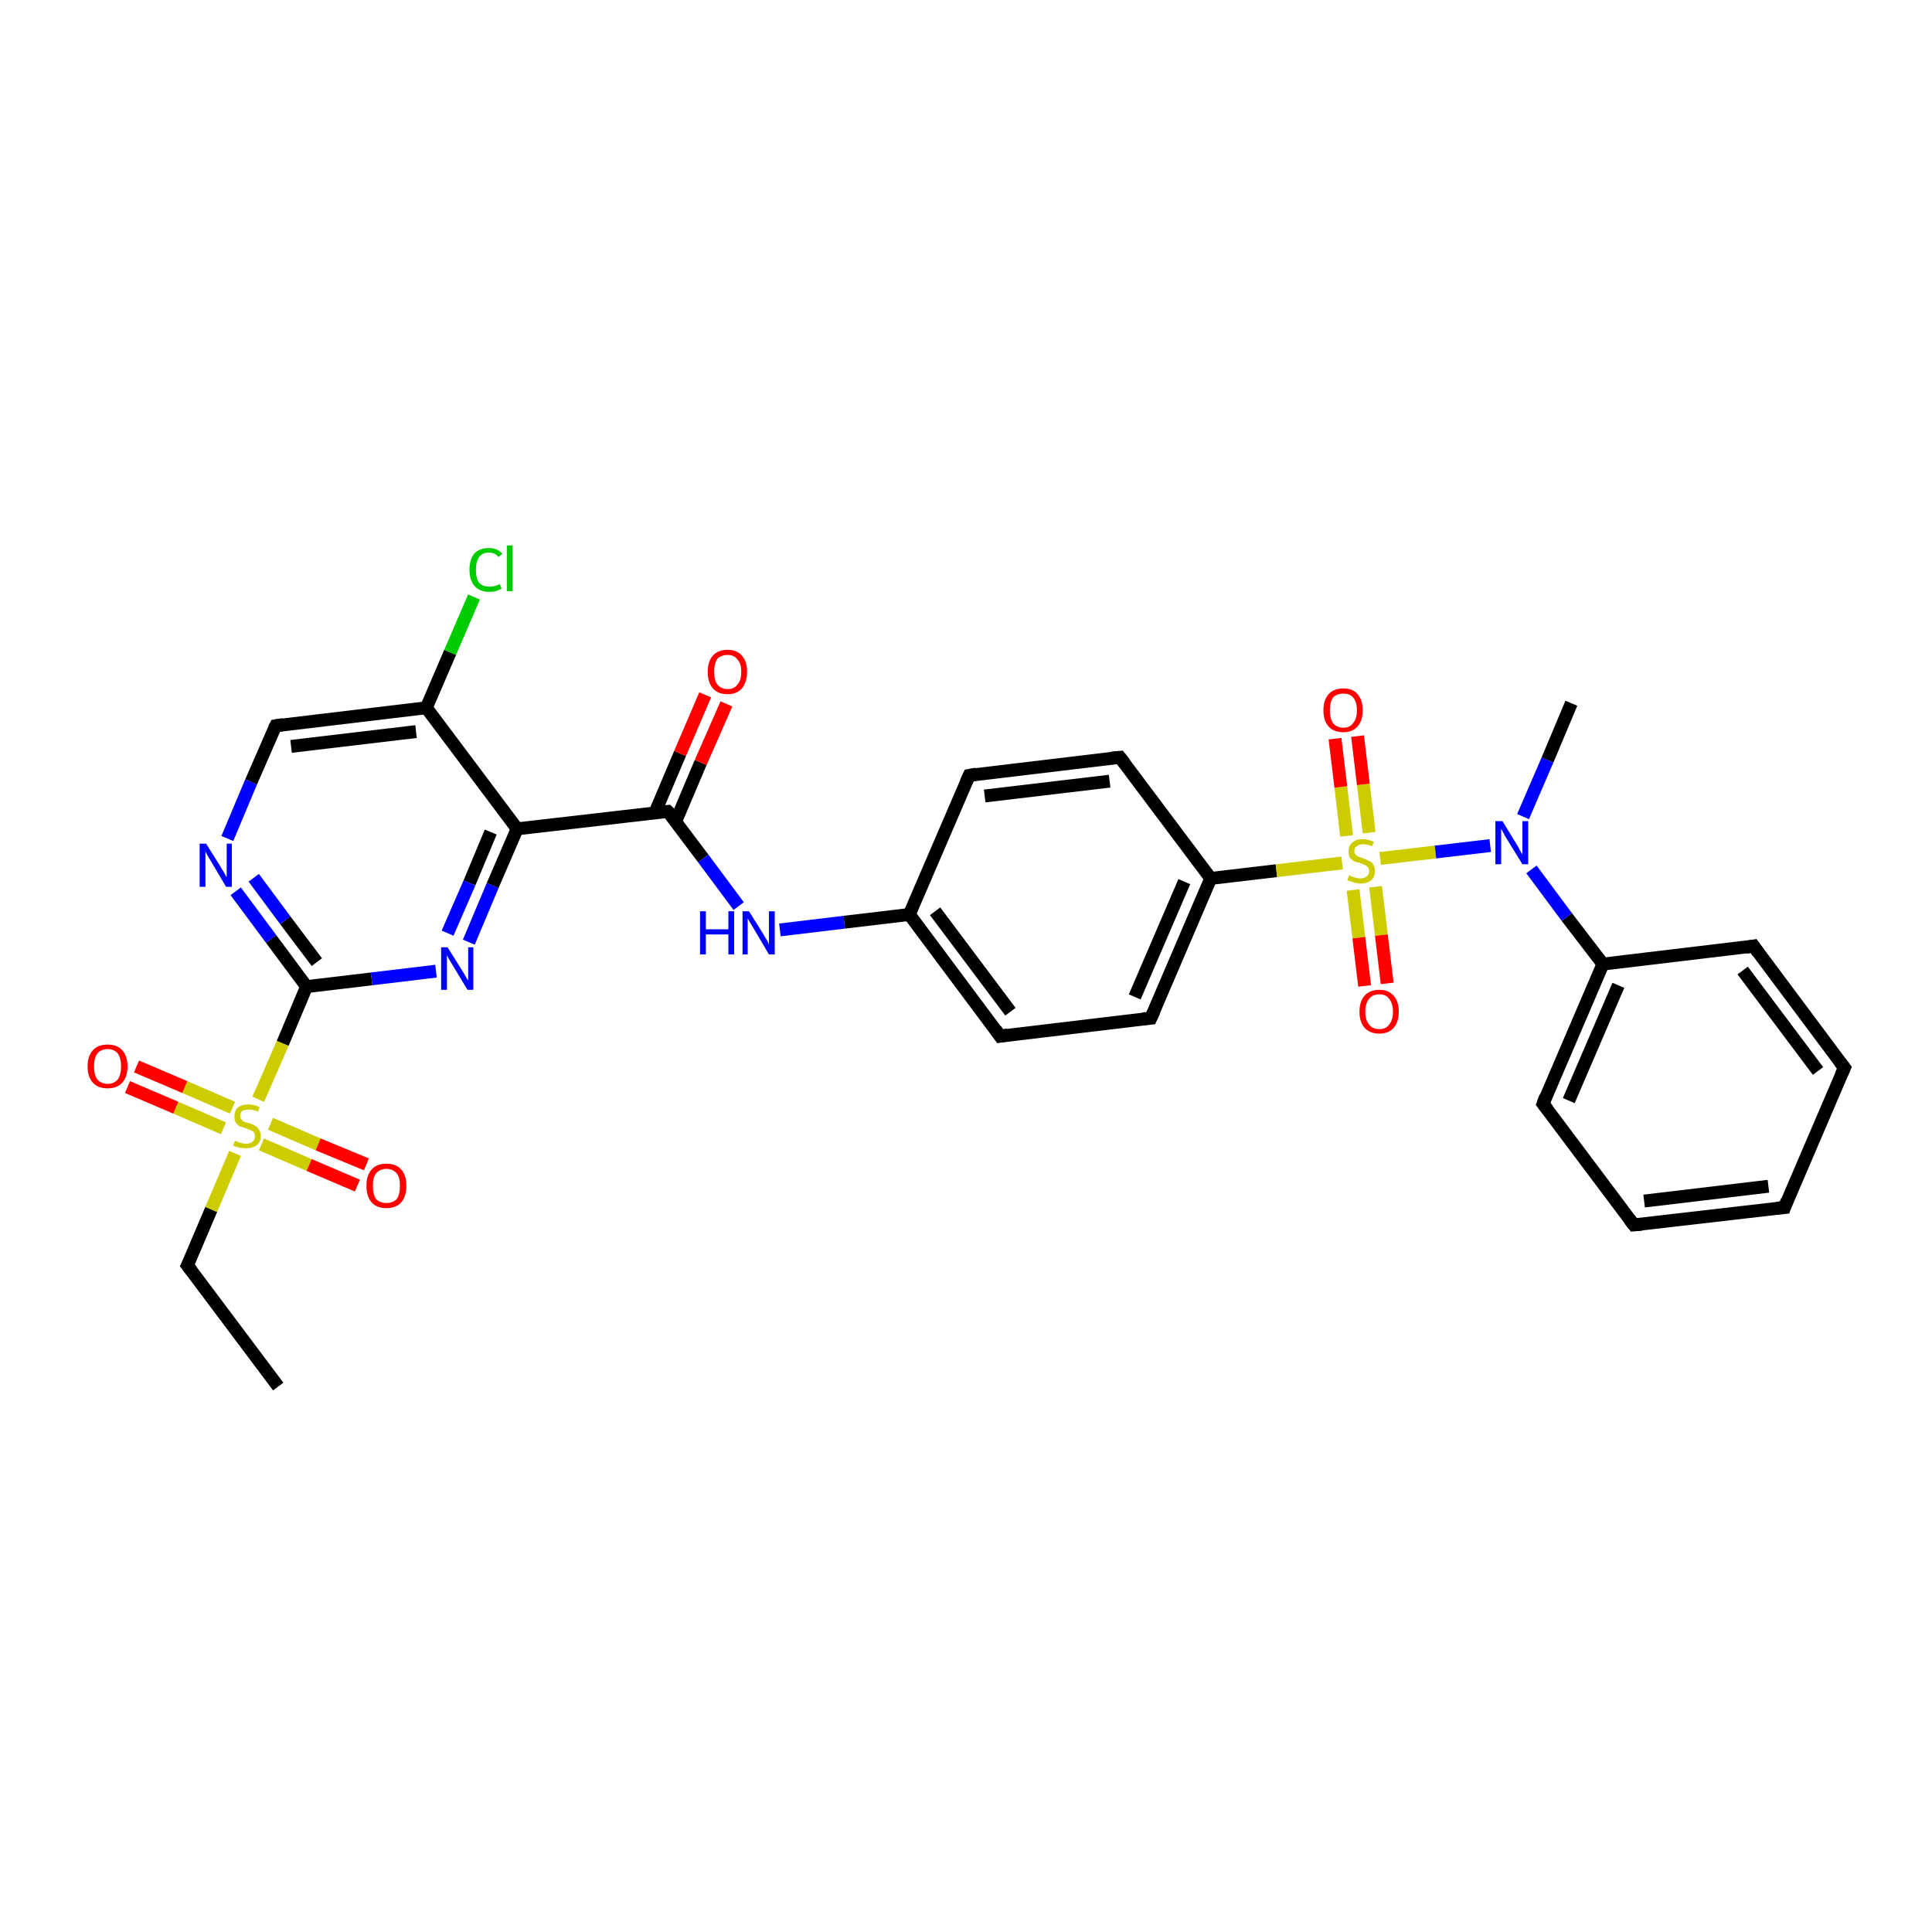 <?xml version='1.0' encoding='iso-8859-1'?>
<svg version='1.1' baseProfile='full'
              xmlns='http://www.w3.org/2000/svg'
                      xmlns:rdkit='http://www.rdkit.org/xml'
                      xmlns:xlink='http://www.w3.org/1999/xlink'
                  xml:space='preserve'
width='300px' height='300px' viewBox='0 0 300 300'>
<!-- END OF HEADER -->
<rect style='opacity:1.0;fill:#FFFFFF;stroke:none' width='300.0' height='300.0' x='0.0' y='0.0'> </rect>
<path class='bond-0 atom-0 atom-1' d='M 43.2,215.3 L 29.1,196.5' style='fill:none;fill-rule:evenodd;stroke:#000000;stroke-width:2.0px;stroke-linecap:butt;stroke-linejoin:miter;stroke-opacity:1' />
<path class='bond-1 atom-1 atom-2' d='M 29.1,196.5 L 32.8,187.8' style='fill:none;fill-rule:evenodd;stroke:#000000;stroke-width:2.0px;stroke-linecap:butt;stroke-linejoin:miter;stroke-opacity:1' />
<path class='bond-1 atom-1 atom-2' d='M 32.8,187.8 L 36.5,179.1' style='fill:none;fill-rule:evenodd;stroke:#CCCC00;stroke-width:2.0px;stroke-linecap:butt;stroke-linejoin:miter;stroke-opacity:1' />
<path class='bond-2 atom-2 atom-3' d='M 40.6,177.7 L 48.0,180.9' style='fill:none;fill-rule:evenodd;stroke:#CCCC00;stroke-width:2.0px;stroke-linecap:butt;stroke-linejoin:miter;stroke-opacity:1' />
<path class='bond-2 atom-2 atom-3' d='M 48.0,180.9 L 55.5,184.1' style='fill:none;fill-rule:evenodd;stroke:#FF0000;stroke-width:2.0px;stroke-linecap:butt;stroke-linejoin:miter;stroke-opacity:1' />
<path class='bond-2 atom-2 atom-3' d='M 42.0,174.5 L 49.4,177.7' style='fill:none;fill-rule:evenodd;stroke:#CCCC00;stroke-width:2.0px;stroke-linecap:butt;stroke-linejoin:miter;stroke-opacity:1' />
<path class='bond-2 atom-2 atom-3' d='M 49.4,177.7 L 56.9,180.8' style='fill:none;fill-rule:evenodd;stroke:#FF0000;stroke-width:2.0px;stroke-linecap:butt;stroke-linejoin:miter;stroke-opacity:1' />
<path class='bond-3 atom-2 atom-4' d='M 36.1,172.0 L 28.7,168.8' style='fill:none;fill-rule:evenodd;stroke:#CCCC00;stroke-width:2.0px;stroke-linecap:butt;stroke-linejoin:miter;stroke-opacity:1' />
<path class='bond-3 atom-2 atom-4' d='M 28.7,168.8 L 21.2,165.6' style='fill:none;fill-rule:evenodd;stroke:#FF0000;stroke-width:2.0px;stroke-linecap:butt;stroke-linejoin:miter;stroke-opacity:1' />
<path class='bond-3 atom-2 atom-4' d='M 34.7,175.2 L 27.3,172.0' style='fill:none;fill-rule:evenodd;stroke:#CCCC00;stroke-width:2.0px;stroke-linecap:butt;stroke-linejoin:miter;stroke-opacity:1' />
<path class='bond-3 atom-2 atom-4' d='M 27.3,172.0 L 19.8,168.8' style='fill:none;fill-rule:evenodd;stroke:#FF0000;stroke-width:2.0px;stroke-linecap:butt;stroke-linejoin:miter;stroke-opacity:1' />
<path class='bond-4 atom-2 atom-5' d='M 40.1,170.7 L 43.9,162.0' style='fill:none;fill-rule:evenodd;stroke:#CCCC00;stroke-width:2.0px;stroke-linecap:butt;stroke-linejoin:miter;stroke-opacity:1' />
<path class='bond-4 atom-2 atom-5' d='M 43.9,162.0 L 47.6,153.2' style='fill:none;fill-rule:evenodd;stroke:#000000;stroke-width:2.0px;stroke-linecap:butt;stroke-linejoin:miter;stroke-opacity:1' />
<path class='bond-5 atom-5 atom-6' d='M 47.6,153.2 L 42.1,145.8' style='fill:none;fill-rule:evenodd;stroke:#000000;stroke-width:2.0px;stroke-linecap:butt;stroke-linejoin:miter;stroke-opacity:1' />
<path class='bond-5 atom-5 atom-6' d='M 42.1,145.8 L 36.6,138.4' style='fill:none;fill-rule:evenodd;stroke:#0000FF;stroke-width:2.0px;stroke-linecap:butt;stroke-linejoin:miter;stroke-opacity:1' />
<path class='bond-5 atom-5 atom-6' d='M 49.2,149.4 L 44.3,142.9' style='fill:none;fill-rule:evenodd;stroke:#000000;stroke-width:2.0px;stroke-linecap:butt;stroke-linejoin:miter;stroke-opacity:1' />
<path class='bond-5 atom-5 atom-6' d='M 44.3,142.9 L 39.4,136.3' style='fill:none;fill-rule:evenodd;stroke:#0000FF;stroke-width:2.0px;stroke-linecap:butt;stroke-linejoin:miter;stroke-opacity:1' />
<path class='bond-6 atom-6 atom-7' d='M 35.3,130.2 L 39.0,121.4' style='fill:none;fill-rule:evenodd;stroke:#0000FF;stroke-width:2.0px;stroke-linecap:butt;stroke-linejoin:miter;stroke-opacity:1' />
<path class='bond-6 atom-6 atom-7' d='M 39.0,121.4 L 42.8,112.7' style='fill:none;fill-rule:evenodd;stroke:#000000;stroke-width:2.0px;stroke-linecap:butt;stroke-linejoin:miter;stroke-opacity:1' />
<path class='bond-7 atom-7 atom-8' d='M 42.8,112.7 L 66.2,109.9' style='fill:none;fill-rule:evenodd;stroke:#000000;stroke-width:2.0px;stroke-linecap:butt;stroke-linejoin:miter;stroke-opacity:1' />
<path class='bond-7 atom-7 atom-8' d='M 45.2,115.9 L 64.6,113.6' style='fill:none;fill-rule:evenodd;stroke:#000000;stroke-width:2.0px;stroke-linecap:butt;stroke-linejoin:miter;stroke-opacity:1' />
<path class='bond-8 atom-8 atom-9' d='M 66.2,109.9 L 69.9,101.3' style='fill:none;fill-rule:evenodd;stroke:#000000;stroke-width:2.0px;stroke-linecap:butt;stroke-linejoin:miter;stroke-opacity:1' />
<path class='bond-8 atom-8 atom-9' d='M 69.9,101.3 L 73.6,92.7' style='fill:none;fill-rule:evenodd;stroke:#00CC00;stroke-width:2.0px;stroke-linecap:butt;stroke-linejoin:miter;stroke-opacity:1' />
<path class='bond-9 atom-8 atom-10' d='M 66.2,109.9 L 80.3,128.7' style='fill:none;fill-rule:evenodd;stroke:#000000;stroke-width:2.0px;stroke-linecap:butt;stroke-linejoin:miter;stroke-opacity:1' />
<path class='bond-10 atom-10 atom-11' d='M 80.3,128.7 L 76.5,137.5' style='fill:none;fill-rule:evenodd;stroke:#000000;stroke-width:2.0px;stroke-linecap:butt;stroke-linejoin:miter;stroke-opacity:1' />
<path class='bond-10 atom-10 atom-11' d='M 76.5,137.5 L 72.8,146.3' style='fill:none;fill-rule:evenodd;stroke:#0000FF;stroke-width:2.0px;stroke-linecap:butt;stroke-linejoin:miter;stroke-opacity:1' />
<path class='bond-10 atom-10 atom-11' d='M 76.2,129.2 L 72.9,137.1' style='fill:none;fill-rule:evenodd;stroke:#000000;stroke-width:2.0px;stroke-linecap:butt;stroke-linejoin:miter;stroke-opacity:1' />
<path class='bond-10 atom-10 atom-11' d='M 72.9,137.1 L 69.5,144.9' style='fill:none;fill-rule:evenodd;stroke:#0000FF;stroke-width:2.0px;stroke-linecap:butt;stroke-linejoin:miter;stroke-opacity:1' />
<path class='bond-11 atom-10 atom-12' d='M 80.3,128.7 L 103.7,126.0' style='fill:none;fill-rule:evenodd;stroke:#000000;stroke-width:2.0px;stroke-linecap:butt;stroke-linejoin:miter;stroke-opacity:1' />
<path class='bond-12 atom-12 atom-13' d='M 104.9,127.6 L 108.8,118.4' style='fill:none;fill-rule:evenodd;stroke:#000000;stroke-width:2.0px;stroke-linecap:butt;stroke-linejoin:miter;stroke-opacity:1' />
<path class='bond-12 atom-12 atom-13' d='M 108.8,118.4 L 112.8,109.3' style='fill:none;fill-rule:evenodd;stroke:#FF0000;stroke-width:2.0px;stroke-linecap:butt;stroke-linejoin:miter;stroke-opacity:1' />
<path class='bond-12 atom-12 atom-13' d='M 101.7,126.2 L 105.6,117.0' style='fill:none;fill-rule:evenodd;stroke:#000000;stroke-width:2.0px;stroke-linecap:butt;stroke-linejoin:miter;stroke-opacity:1' />
<path class='bond-12 atom-12 atom-13' d='M 105.6,117.0 L 109.5,107.9' style='fill:none;fill-rule:evenodd;stroke:#FF0000;stroke-width:2.0px;stroke-linecap:butt;stroke-linejoin:miter;stroke-opacity:1' />
<path class='bond-13 atom-12 atom-14' d='M 103.7,126.0 L 109.2,133.3' style='fill:none;fill-rule:evenodd;stroke:#000000;stroke-width:2.0px;stroke-linecap:butt;stroke-linejoin:miter;stroke-opacity:1' />
<path class='bond-13 atom-12 atom-14' d='M 109.2,133.3 L 114.7,140.7' style='fill:none;fill-rule:evenodd;stroke:#0000FF;stroke-width:2.0px;stroke-linecap:butt;stroke-linejoin:miter;stroke-opacity:1' />
<path class='bond-14 atom-14 atom-15' d='M 121.1,144.4 L 131.1,143.2' style='fill:none;fill-rule:evenodd;stroke:#0000FF;stroke-width:2.0px;stroke-linecap:butt;stroke-linejoin:miter;stroke-opacity:1' />
<path class='bond-14 atom-14 atom-15' d='M 131.1,143.2 L 141.2,142.0' style='fill:none;fill-rule:evenodd;stroke:#000000;stroke-width:2.0px;stroke-linecap:butt;stroke-linejoin:miter;stroke-opacity:1' />
<path class='bond-15 atom-15 atom-16' d='M 141.2,142.0 L 155.3,160.9' style='fill:none;fill-rule:evenodd;stroke:#000000;stroke-width:2.0px;stroke-linecap:butt;stroke-linejoin:miter;stroke-opacity:1' />
<path class='bond-15 atom-15 atom-16' d='M 145.2,141.5 L 156.9,157.1' style='fill:none;fill-rule:evenodd;stroke:#000000;stroke-width:2.0px;stroke-linecap:butt;stroke-linejoin:miter;stroke-opacity:1' />
<path class='bond-16 atom-16 atom-17' d='M 155.3,160.9 L 178.7,158.1' style='fill:none;fill-rule:evenodd;stroke:#000000;stroke-width:2.0px;stroke-linecap:butt;stroke-linejoin:miter;stroke-opacity:1' />
<path class='bond-17 atom-17 atom-18' d='M 178.7,158.1 L 188.0,136.4' style='fill:none;fill-rule:evenodd;stroke:#000000;stroke-width:2.0px;stroke-linecap:butt;stroke-linejoin:miter;stroke-opacity:1' />
<path class='bond-17 atom-17 atom-18' d='M 176.2,154.8 L 183.9,136.9' style='fill:none;fill-rule:evenodd;stroke:#000000;stroke-width:2.0px;stroke-linecap:butt;stroke-linejoin:miter;stroke-opacity:1' />
<path class='bond-18 atom-18 atom-19' d='M 188.0,136.4 L 173.9,117.6' style='fill:none;fill-rule:evenodd;stroke:#000000;stroke-width:2.0px;stroke-linecap:butt;stroke-linejoin:miter;stroke-opacity:1' />
<path class='bond-19 atom-19 atom-20' d='M 173.9,117.6 L 150.5,120.4' style='fill:none;fill-rule:evenodd;stroke:#000000;stroke-width:2.0px;stroke-linecap:butt;stroke-linejoin:miter;stroke-opacity:1' />
<path class='bond-19 atom-19 atom-20' d='M 172.3,121.3 L 152.9,123.6' style='fill:none;fill-rule:evenodd;stroke:#000000;stroke-width:2.0px;stroke-linecap:butt;stroke-linejoin:miter;stroke-opacity:1' />
<path class='bond-20 atom-18 atom-21' d='M 188.0,136.4 L 198.2,135.2' style='fill:none;fill-rule:evenodd;stroke:#000000;stroke-width:2.0px;stroke-linecap:butt;stroke-linejoin:miter;stroke-opacity:1' />
<path class='bond-20 atom-18 atom-21' d='M 198.2,135.2 L 208.4,134.0' style='fill:none;fill-rule:evenodd;stroke:#CCCC00;stroke-width:2.0px;stroke-linecap:butt;stroke-linejoin:miter;stroke-opacity:1' />
<path class='bond-21 atom-21 atom-22' d='M 210.1,138.2 L 211.0,145.6' style='fill:none;fill-rule:evenodd;stroke:#CCCC00;stroke-width:2.0px;stroke-linecap:butt;stroke-linejoin:miter;stroke-opacity:1' />
<path class='bond-21 atom-21 atom-22' d='M 211.0,145.6 L 211.9,153.1' style='fill:none;fill-rule:evenodd;stroke:#FF0000;stroke-width:2.0px;stroke-linecap:butt;stroke-linejoin:miter;stroke-opacity:1' />
<path class='bond-21 atom-21 atom-22' d='M 213.6,137.7 L 214.5,145.2' style='fill:none;fill-rule:evenodd;stroke:#CCCC00;stroke-width:2.0px;stroke-linecap:butt;stroke-linejoin:miter;stroke-opacity:1' />
<path class='bond-21 atom-21 atom-22' d='M 214.5,145.2 L 215.4,152.7' style='fill:none;fill-rule:evenodd;stroke:#FF0000;stroke-width:2.0px;stroke-linecap:butt;stroke-linejoin:miter;stroke-opacity:1' />
<path class='bond-22 atom-21 atom-23' d='M 212.6,129.3 L 211.7,121.8' style='fill:none;fill-rule:evenodd;stroke:#CCCC00;stroke-width:2.0px;stroke-linecap:butt;stroke-linejoin:miter;stroke-opacity:1' />
<path class='bond-22 atom-21 atom-23' d='M 211.7,121.8 L 210.8,114.3' style='fill:none;fill-rule:evenodd;stroke:#FF0000;stroke-width:2.0px;stroke-linecap:butt;stroke-linejoin:miter;stroke-opacity:1' />
<path class='bond-22 atom-21 atom-23' d='M 209.1,129.8 L 208.2,122.2' style='fill:none;fill-rule:evenodd;stroke:#CCCC00;stroke-width:2.0px;stroke-linecap:butt;stroke-linejoin:miter;stroke-opacity:1' />
<path class='bond-22 atom-21 atom-23' d='M 208.2,122.2 L 207.3,114.7' style='fill:none;fill-rule:evenodd;stroke:#FF0000;stroke-width:2.0px;stroke-linecap:butt;stroke-linejoin:miter;stroke-opacity:1' />
<path class='bond-23 atom-21 atom-24' d='M 214.3,133.3 L 222.9,132.3' style='fill:none;fill-rule:evenodd;stroke:#CCCC00;stroke-width:2.0px;stroke-linecap:butt;stroke-linejoin:miter;stroke-opacity:1' />
<path class='bond-23 atom-21 atom-24' d='M 222.9,132.3 L 231.4,131.3' style='fill:none;fill-rule:evenodd;stroke:#0000FF;stroke-width:2.0px;stroke-linecap:butt;stroke-linejoin:miter;stroke-opacity:1' />
<path class='bond-24 atom-24 atom-25' d='M 236.5,126.8 L 240.3,118.0' style='fill:none;fill-rule:evenodd;stroke:#0000FF;stroke-width:2.0px;stroke-linecap:butt;stroke-linejoin:miter;stroke-opacity:1' />
<path class='bond-24 atom-24 atom-25' d='M 240.3,118.0 L 244.0,109.2' style='fill:none;fill-rule:evenodd;stroke:#000000;stroke-width:2.0px;stroke-linecap:butt;stroke-linejoin:miter;stroke-opacity:1' />
<path class='bond-25 atom-24 atom-26' d='M 237.8,135.0 L 243.3,142.4' style='fill:none;fill-rule:evenodd;stroke:#0000FF;stroke-width:2.0px;stroke-linecap:butt;stroke-linejoin:miter;stroke-opacity:1' />
<path class='bond-25 atom-24 atom-26' d='M 243.3,142.4 L 248.9,149.7' style='fill:none;fill-rule:evenodd;stroke:#000000;stroke-width:2.0px;stroke-linecap:butt;stroke-linejoin:miter;stroke-opacity:1' />
<path class='bond-26 atom-26 atom-27' d='M 248.9,149.7 L 239.6,171.4' style='fill:none;fill-rule:evenodd;stroke:#000000;stroke-width:2.0px;stroke-linecap:butt;stroke-linejoin:miter;stroke-opacity:1' />
<path class='bond-26 atom-26 atom-27' d='M 251.3,153.0 L 243.6,170.9' style='fill:none;fill-rule:evenodd;stroke:#000000;stroke-width:2.0px;stroke-linecap:butt;stroke-linejoin:miter;stroke-opacity:1' />
<path class='bond-27 atom-27 atom-28' d='M 239.6,171.4 L 253.7,190.2' style='fill:none;fill-rule:evenodd;stroke:#000000;stroke-width:2.0px;stroke-linecap:butt;stroke-linejoin:miter;stroke-opacity:1' />
<path class='bond-28 atom-28 atom-29' d='M 253.7,190.2 L 277.1,187.5' style='fill:none;fill-rule:evenodd;stroke:#000000;stroke-width:2.0px;stroke-linecap:butt;stroke-linejoin:miter;stroke-opacity:1' />
<path class='bond-28 atom-28 atom-29' d='M 255.3,186.5 L 274.6,184.2' style='fill:none;fill-rule:evenodd;stroke:#000000;stroke-width:2.0px;stroke-linecap:butt;stroke-linejoin:miter;stroke-opacity:1' />
<path class='bond-29 atom-29 atom-30' d='M 277.1,187.5 L 286.4,165.8' style='fill:none;fill-rule:evenodd;stroke:#000000;stroke-width:2.0px;stroke-linecap:butt;stroke-linejoin:miter;stroke-opacity:1' />
<path class='bond-30 atom-30 atom-31' d='M 286.4,165.8 L 272.3,146.9' style='fill:none;fill-rule:evenodd;stroke:#000000;stroke-width:2.0px;stroke-linecap:butt;stroke-linejoin:miter;stroke-opacity:1' />
<path class='bond-30 atom-30 atom-31' d='M 282.3,166.3 L 270.6,150.7' style='fill:none;fill-rule:evenodd;stroke:#000000;stroke-width:2.0px;stroke-linecap:butt;stroke-linejoin:miter;stroke-opacity:1' />
<path class='bond-31 atom-11 atom-5' d='M 67.7,150.8 L 57.7,152.0' style='fill:none;fill-rule:evenodd;stroke:#0000FF;stroke-width:2.0px;stroke-linecap:butt;stroke-linejoin:miter;stroke-opacity:1' />
<path class='bond-31 atom-11 atom-5' d='M 57.7,152.0 L 47.6,153.2' style='fill:none;fill-rule:evenodd;stroke:#000000;stroke-width:2.0px;stroke-linecap:butt;stroke-linejoin:miter;stroke-opacity:1' />
<path class='bond-32 atom-20 atom-15' d='M 150.5,120.4 L 141.2,142.0' style='fill:none;fill-rule:evenodd;stroke:#000000;stroke-width:2.0px;stroke-linecap:butt;stroke-linejoin:miter;stroke-opacity:1' />
<path class='bond-33 atom-31 atom-26' d='M 272.3,146.9 L 248.9,149.7' style='fill:none;fill-rule:evenodd;stroke:#000000;stroke-width:2.0px;stroke-linecap:butt;stroke-linejoin:miter;stroke-opacity:1' />
<path d='M 29.8,197.4 L 29.1,196.5 L 29.3,196.1' style='fill:none;stroke:#000000;stroke-width:2.0px;stroke-linecap:butt;stroke-linejoin:miter;stroke-opacity:1;' />
<path d='M 42.6,113.1 L 42.8,112.7 L 44.0,112.5' style='fill:none;stroke:#000000;stroke-width:2.0px;stroke-linecap:butt;stroke-linejoin:miter;stroke-opacity:1;' />
<path d='M 102.5,126.1 L 103.7,126.0 L 104.0,126.3' style='fill:none;stroke:#000000;stroke-width:2.0px;stroke-linecap:butt;stroke-linejoin:miter;stroke-opacity:1;' />
<path d='M 154.6,159.9 L 155.3,160.9 L 156.5,160.7' style='fill:none;stroke:#000000;stroke-width:2.0px;stroke-linecap:butt;stroke-linejoin:miter;stroke-opacity:1;' />
<path d='M 177.5,158.2 L 178.7,158.1 L 179.2,157.0' style='fill:none;stroke:#000000;stroke-width:2.0px;stroke-linecap:butt;stroke-linejoin:miter;stroke-opacity:1;' />
<path d='M 174.6,118.5 L 173.9,117.6 L 172.7,117.7' style='fill:none;stroke:#000000;stroke-width:2.0px;stroke-linecap:butt;stroke-linejoin:miter;stroke-opacity:1;' />
<path d='M 151.6,120.2 L 150.5,120.4 L 150.0,121.5' style='fill:none;stroke:#000000;stroke-width:2.0px;stroke-linecap:butt;stroke-linejoin:miter;stroke-opacity:1;' />
<path d='M 240.0,170.3 L 239.6,171.4 L 240.3,172.3' style='fill:none;stroke:#000000;stroke-width:2.0px;stroke-linecap:butt;stroke-linejoin:miter;stroke-opacity:1;' />
<path d='M 253.0,189.3 L 253.7,190.2 L 254.9,190.1' style='fill:none;stroke:#000000;stroke-width:2.0px;stroke-linecap:butt;stroke-linejoin:miter;stroke-opacity:1;' />
<path d='M 275.9,187.6 L 277.1,187.5 L 277.5,186.4' style='fill:none;stroke:#000000;stroke-width:2.0px;stroke-linecap:butt;stroke-linejoin:miter;stroke-opacity:1;' />
<path d='M 285.9,166.9 L 286.4,165.8 L 285.7,164.9' style='fill:none;stroke:#000000;stroke-width:2.0px;stroke-linecap:butt;stroke-linejoin:miter;stroke-opacity:1;' />
<path d='M 273.0,147.9 L 272.3,146.9 L 271.1,147.1' style='fill:none;stroke:#000000;stroke-width:2.0px;stroke-linecap:butt;stroke-linejoin:miter;stroke-opacity:1;' />
<path class='atom-2' d='M 36.5 177.1
Q 36.5 177.2, 36.9 177.3
Q 37.2 177.4, 37.5 177.5
Q 37.9 177.6, 38.2 177.6
Q 38.8 177.6, 39.2 177.3
Q 39.6 177.0, 39.6 176.4
Q 39.6 176.1, 39.4 175.8
Q 39.2 175.6, 38.9 175.5
Q 38.6 175.4, 38.2 175.2
Q 37.6 175.0, 37.2 174.9
Q 36.9 174.7, 36.6 174.3
Q 36.4 174.0, 36.4 173.4
Q 36.4 172.5, 36.9 172.0
Q 37.5 171.5, 38.6 171.5
Q 39.4 171.5, 40.3 171.9
L 40.1 172.6
Q 39.3 172.3, 38.7 172.3
Q 38.0 172.3, 37.6 172.5
Q 37.3 172.8, 37.3 173.3
Q 37.3 173.6, 37.5 173.8
Q 37.7 174.1, 37.9 174.2
Q 38.2 174.3, 38.7 174.4
Q 39.3 174.6, 39.6 174.8
Q 40.0 175.0, 40.2 175.4
Q 40.5 175.8, 40.5 176.4
Q 40.5 177.3, 39.9 177.8
Q 39.3 178.3, 38.2 178.3
Q 37.6 178.3, 37.2 178.2
Q 36.7 178.1, 36.2 177.9
L 36.5 177.1
' fill='#CCCC00'/>
<path class='atom-3' d='M 56.9 184.1
Q 56.9 182.5, 57.7 181.6
Q 58.5 180.7, 60.0 180.7
Q 61.5 180.7, 62.3 181.6
Q 63.1 182.5, 63.1 184.1
Q 63.1 185.8, 62.3 186.7
Q 61.5 187.6, 60.0 187.6
Q 58.5 187.6, 57.7 186.7
Q 56.9 185.8, 56.9 184.1
M 60.0 186.8
Q 61.0 186.8, 61.6 186.2
Q 62.1 185.5, 62.1 184.1
Q 62.1 182.8, 61.6 182.2
Q 61.0 181.5, 60.0 181.5
Q 59.0 181.5, 58.4 182.2
Q 57.9 182.8, 57.9 184.1
Q 57.9 185.5, 58.4 186.2
Q 59.0 186.8, 60.0 186.8
' fill='#FF0000'/>
<path class='atom-4' d='M 13.6 165.6
Q 13.6 164.0, 14.4 163.1
Q 15.2 162.2, 16.7 162.2
Q 18.2 162.2, 19.0 163.1
Q 19.8 164.0, 19.8 165.6
Q 19.8 167.2, 19.0 168.1
Q 18.2 169.0, 16.7 169.0
Q 15.2 169.0, 14.4 168.1
Q 13.6 167.2, 13.6 165.6
M 16.7 168.3
Q 17.7 168.3, 18.3 167.6
Q 18.8 166.9, 18.8 165.6
Q 18.8 164.3, 18.3 163.6
Q 17.7 162.9, 16.7 162.9
Q 15.7 162.9, 15.1 163.6
Q 14.6 164.3, 14.6 165.6
Q 14.6 166.9, 15.1 167.6
Q 15.7 168.3, 16.7 168.3
' fill='#FF0000'/>
<path class='atom-6' d='M 32.0 131.0
L 34.2 134.5
Q 34.4 134.9, 34.8 135.5
Q 35.1 136.1, 35.2 136.2
L 35.2 131.0
L 36.0 131.0
L 36.0 137.7
L 35.1 137.7
L 32.8 133.8
Q 32.5 133.3, 32.2 132.8
Q 31.9 132.3, 31.9 132.1
L 31.9 137.7
L 31.0 137.7
L 31.0 131.0
L 32.0 131.0
' fill='#0000FF'/>
<path class='atom-9' d='M 72.9 88.5
Q 72.9 86.8, 73.7 85.9
Q 74.5 85.1, 75.9 85.1
Q 77.3 85.1, 78.0 86.0
L 77.4 86.5
Q 76.9 85.8, 75.9 85.8
Q 74.9 85.8, 74.4 86.5
Q 73.9 87.2, 73.9 88.5
Q 73.9 89.8, 74.4 90.5
Q 75.0 91.1, 76.0 91.1
Q 76.8 91.1, 77.6 90.7
L 77.9 91.4
Q 77.5 91.6, 77.0 91.8
Q 76.5 91.9, 75.9 91.9
Q 74.5 91.9, 73.7 91.0
Q 72.9 90.1, 72.9 88.5
' fill='#00CC00'/>
<path class='atom-9' d='M 78.7 84.7
L 79.6 84.7
L 79.6 91.8
L 78.7 91.8
L 78.7 84.7
' fill='#00CC00'/>
<path class='atom-11' d='M 69.5 147.1
L 71.7 150.6
Q 71.9 150.9, 72.3 151.6
Q 72.6 152.2, 72.7 152.2
L 72.7 147.1
L 73.5 147.1
L 73.5 153.7
L 72.6 153.7
L 70.3 149.9
Q 70.0 149.4, 69.7 148.9
Q 69.4 148.4, 69.4 148.2
L 69.4 153.7
L 68.5 153.7
L 68.5 147.1
L 69.5 147.1
' fill='#0000FF'/>
<path class='atom-13' d='M 109.9 104.3
Q 109.9 102.7, 110.7 101.8
Q 111.5 100.9, 113.0 100.9
Q 114.4 100.9, 115.2 101.8
Q 116.0 102.7, 116.0 104.3
Q 116.0 105.9, 115.2 106.9
Q 114.4 107.8, 113.0 107.8
Q 111.5 107.8, 110.7 106.9
Q 109.9 106.0, 109.9 104.3
M 113.0 107.0
Q 114.0 107.0, 114.5 106.3
Q 115.1 105.7, 115.1 104.3
Q 115.1 103.0, 114.5 102.4
Q 114.0 101.7, 113.0 101.7
Q 112.0 101.7, 111.4 102.3
Q 110.9 103.0, 110.9 104.3
Q 110.9 105.7, 111.4 106.3
Q 112.0 107.0, 113.0 107.0
' fill='#FF0000'/>
<path class='atom-14' d='M 108.7 141.5
L 109.6 141.5
L 109.6 144.3
L 113.1 144.3
L 113.1 141.5
L 114.0 141.5
L 114.0 148.2
L 113.1 148.2
L 113.1 145.1
L 109.6 145.1
L 109.6 148.2
L 108.7 148.2
L 108.7 141.5
' fill='#0000FF'/>
<path class='atom-14' d='M 116.3 141.5
L 118.5 145.0
Q 118.7 145.4, 119.1 146.0
Q 119.4 146.6, 119.4 146.7
L 119.4 141.5
L 120.3 141.5
L 120.3 148.2
L 119.4 148.2
L 117.1 144.3
Q 116.8 143.8, 116.5 143.3
Q 116.2 142.8, 116.1 142.6
L 116.1 148.2
L 115.3 148.2
L 115.3 141.5
L 116.3 141.5
' fill='#0000FF'/>
<path class='atom-21' d='M 209.5 135.9
Q 209.6 136.0, 209.9 136.1
Q 210.2 136.2, 210.5 136.3
Q 210.9 136.4, 211.2 136.4
Q 211.8 136.4, 212.2 136.1
Q 212.6 135.8, 212.6 135.3
Q 212.6 134.9, 212.4 134.7
Q 212.2 134.4, 211.9 134.3
Q 211.6 134.2, 211.2 134.0
Q 210.6 133.9, 210.2 133.7
Q 209.9 133.5, 209.6 133.2
Q 209.4 132.8, 209.4 132.2
Q 209.4 131.4, 209.9 130.9
Q 210.5 130.3, 211.6 130.3
Q 212.4 130.3, 213.3 130.7
L 213.1 131.4
Q 212.3 131.1, 211.7 131.1
Q 211.0 131.1, 210.7 131.4
Q 210.3 131.6, 210.3 132.1
Q 210.3 132.5, 210.5 132.7
Q 210.7 132.9, 210.9 133.0
Q 211.2 133.1, 211.7 133.3
Q 212.3 133.5, 212.6 133.7
Q 213.0 133.8, 213.2 134.2
Q 213.5 134.6, 213.5 135.3
Q 213.5 136.2, 212.9 136.7
Q 212.3 137.2, 211.2 137.2
Q 210.6 137.2, 210.2 137.0
Q 209.8 136.9, 209.2 136.7
L 209.5 135.9
' fill='#CCCC00'/>
<path class='atom-22' d='M 211.1 157.1
Q 211.1 155.5, 211.9 154.6
Q 212.7 153.7, 214.2 153.7
Q 215.6 153.7, 216.4 154.6
Q 217.2 155.5, 217.2 157.1
Q 217.2 158.7, 216.4 159.6
Q 215.6 160.5, 214.2 160.5
Q 212.7 160.5, 211.9 159.6
Q 211.1 158.7, 211.1 157.1
M 214.2 159.8
Q 215.2 159.8, 215.7 159.1
Q 216.3 158.4, 216.3 157.1
Q 216.3 155.8, 215.7 155.1
Q 215.2 154.4, 214.2 154.4
Q 213.1 154.4, 212.6 155.1
Q 212.0 155.8, 212.0 157.1
Q 212.0 158.4, 212.6 159.1
Q 213.1 159.8, 214.2 159.8
' fill='#FF0000'/>
<path class='atom-23' d='M 205.5 110.3
Q 205.5 108.7, 206.3 107.8
Q 207.1 106.9, 208.6 106.9
Q 210.1 106.9, 210.8 107.8
Q 211.6 108.7, 211.6 110.3
Q 211.6 111.9, 210.8 112.8
Q 210.0 113.7, 208.6 113.7
Q 207.1 113.7, 206.3 112.8
Q 205.5 111.9, 205.5 110.3
M 208.6 113.0
Q 209.6 113.0, 210.1 112.3
Q 210.7 111.6, 210.7 110.3
Q 210.7 109.0, 210.1 108.3
Q 209.6 107.7, 208.6 107.7
Q 207.6 107.7, 207.0 108.3
Q 206.5 109.0, 206.5 110.3
Q 206.5 111.6, 207.0 112.3
Q 207.6 113.0, 208.6 113.0
' fill='#FF0000'/>
<path class='atom-24' d='M 233.3 127.5
L 235.5 131.1
Q 235.7 131.4, 236.0 132.0
Q 236.4 132.7, 236.4 132.7
L 236.4 127.5
L 237.3 127.5
L 237.3 134.2
L 236.4 134.2
L 234.0 130.3
Q 233.7 129.9, 233.5 129.4
Q 233.2 128.9, 233.1 128.7
L 233.1 134.2
L 232.2 134.2
L 232.2 127.5
L 233.3 127.5
' fill='#0000FF'/>
</svg>
